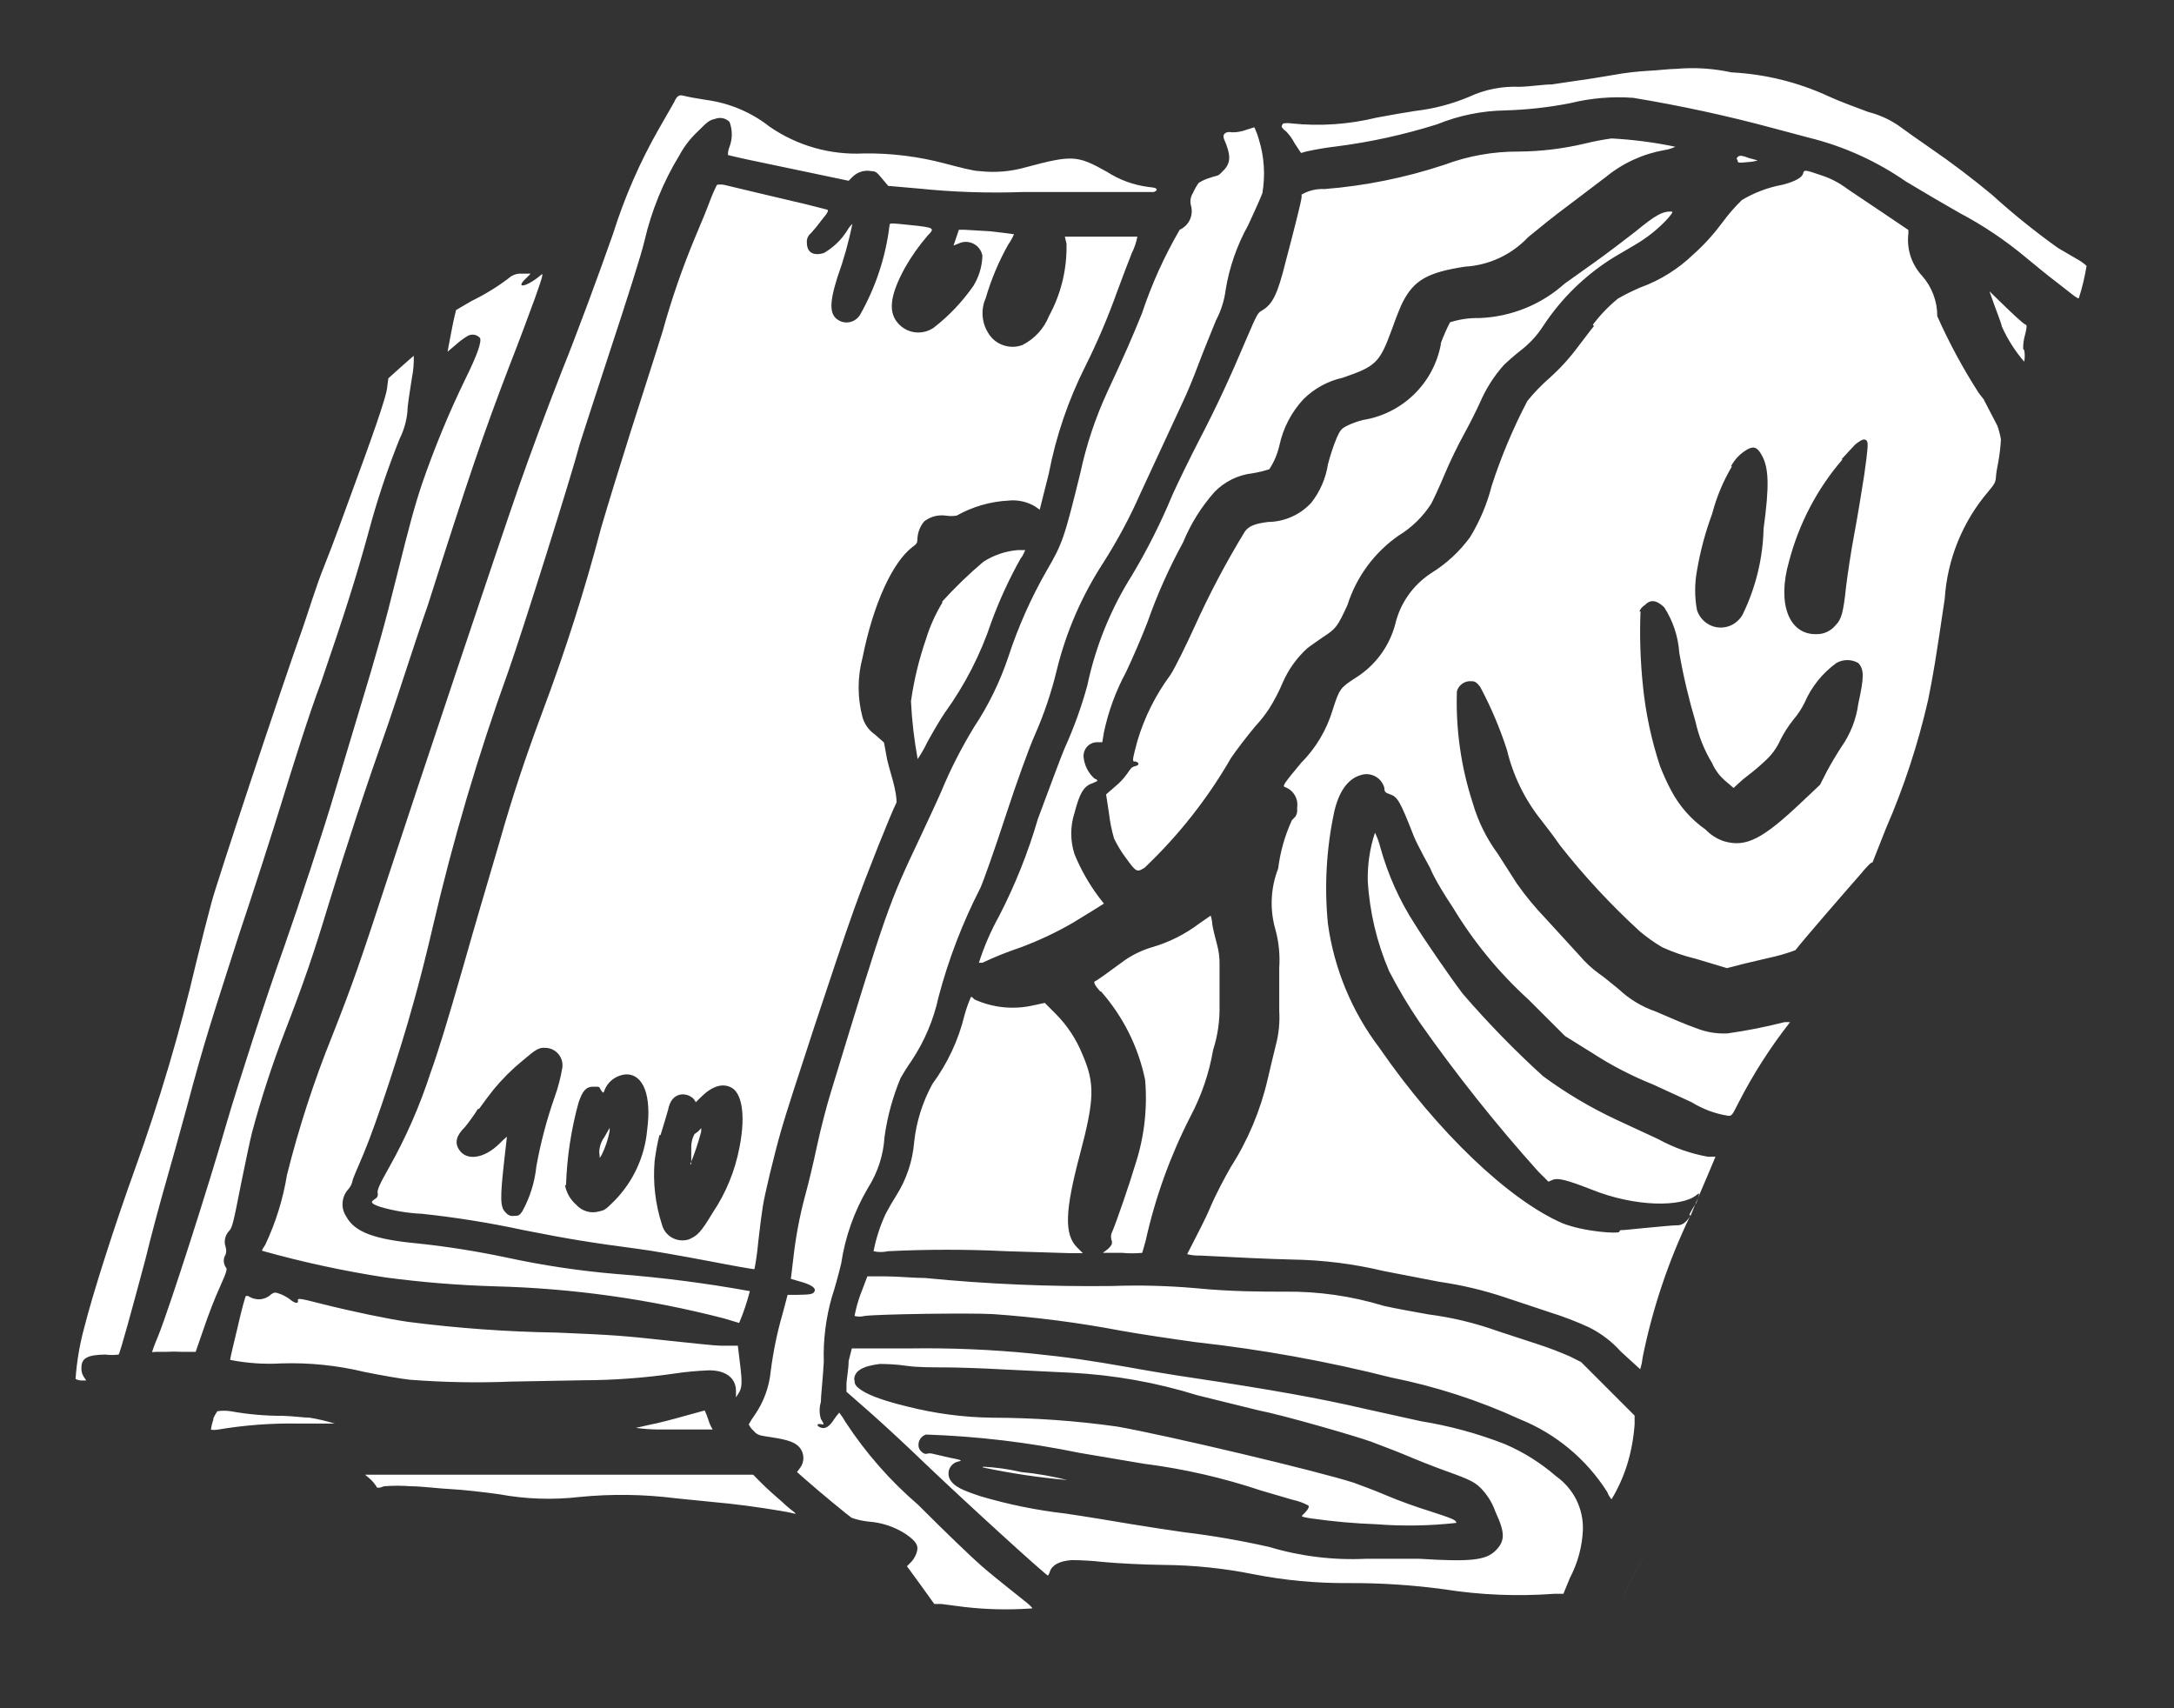 <svg width="28" height="22" viewBox="0 0 28 22" fill="none" xmlns="http://www.w3.org/2000/svg">
<rect x="0" y="0" width="28" height="22" fill="#333333" stroke="none"/>
<path fill-rule="evenodd" clip-rule="evenodd" d="M8.169 0.701C8.145 0.767 8.118 0.867 8.1 0.929C8.074 1.03 8.027 1.125 7.963 1.208C7.658 1.688 7.419 2.208 7.253 2.752L7.208 2.893L7.025 2.997C6.846 3.097 6.839 3.097 6.732 3.086C6.491 3.059 6.367 3.107 5.988 3.365C5.753 3.524 5.746 3.527 5.753 3.479C5.76 3.431 5.726 3.414 5.612 3.527C5.563 3.581 5.504 3.625 5.44 3.658C5.34 3.7 5.295 3.769 5.243 3.972C5.191 4.175 5.185 4.286 5.243 4.351C5.302 4.417 5.271 4.406 5.243 4.417L5.095 4.503C4.981 4.565 4.967 4.568 4.929 4.544C4.894 4.529 4.855 4.525 4.817 4.533C4.78 4.541 4.745 4.561 4.719 4.589C4.571 4.808 4.442 5.038 4.333 5.278C4.209 5.537 4.009 6.04 3.744 6.753C3.64 7.036 3.468 7.484 3.368 7.753C3.095 8.429 2.856 9.12 2.655 9.821L2.41 10.676C2.338 10.931 2.203 11.427 2.11 11.782C2.017 12.137 1.921 12.509 1.893 12.613C1.783 13.006 1.428 14.181 1.28 14.657C0.825 16.111 0.621 17.004 0.614 17.593C0.614 17.793 0.614 17.824 0.566 17.862C0.543 17.885 0.528 17.915 0.524 17.948C0.521 17.98 0.528 18.013 0.545 18.041C0.59 18.11 0.718 18.175 0.99 18.258C1.402 18.404 1.846 18.436 2.276 18.351C2.276 18.351 2.276 18.389 2.276 18.438V18.524H2.165C1.979 18.524 1.914 18.565 1.976 18.627C2.277 18.755 2.591 18.848 2.913 18.906C2.986 18.906 3.334 18.93 3.685 18.93H4.323L4.282 19.017C4.241 19.106 4.228 19.206 4.245 19.303C4.261 19.4 4.306 19.49 4.375 19.561C4.428 19.632 4.505 19.681 4.592 19.699C4.693 19.738 4.801 19.754 4.909 19.747C5.371 19.776 5.831 19.83 6.287 19.909C6.726 20 7.177 20.019 7.621 19.964C7.992 19.933 8.366 19.953 8.731 20.023L9.245 20.095L9.775 20.188C9.996 20.23 10.241 20.274 10.316 20.281C10.546 20.303 10.777 20.303 11.006 20.281H11.178L11.24 20.347C11.414 20.55 11.566 20.771 11.695 21.005C11.788 21.157 11.892 21.315 11.93 21.35C11.97 21.409 12.029 21.453 12.096 21.477C12.163 21.501 12.236 21.504 12.305 21.484C12.346 21.475 12.383 21.454 12.413 21.425C12.443 21.396 12.464 21.359 12.474 21.319L12.495 21.25H12.553C12.925 21.29 13.299 21.29 13.67 21.25C13.774 21.246 13.875 21.221 13.968 21.176C14.061 21.131 14.144 21.067 14.211 20.988C14.236 20.941 14.249 20.889 14.249 20.836C14.249 20.784 14.236 20.731 14.211 20.685L14.173 20.616L14.411 20.65C14.542 20.667 14.756 20.688 14.921 20.695C15.255 20.702 15.588 20.734 15.917 20.791C16.364 20.884 16.821 20.911 17.275 20.874C17.66 20.846 18.047 20.858 18.43 20.912C18.886 20.985 19.348 21.006 19.808 20.974H19.967C19.967 20.974 19.991 21.005 19.998 21.043C19.998 21.092 20.008 21.14 20.027 21.184C20.047 21.229 20.076 21.269 20.112 21.301C20.148 21.334 20.191 21.358 20.237 21.373C20.283 21.388 20.332 21.393 20.381 21.388C20.434 21.386 20.487 21.372 20.534 21.346C20.582 21.32 20.622 21.284 20.653 21.24C20.732 21.15 20.753 21.102 20.822 20.823C20.908 20.526 21.041 20.245 21.218 19.992C21.399 19.717 21.547 19.422 21.659 19.113C21.704 18.975 21.725 18.934 21.752 18.927C21.781 18.914 21.807 18.896 21.828 18.873C21.85 18.85 21.866 18.822 21.877 18.793C21.895 18.695 21.883 18.594 21.842 18.503C21.804 18.407 21.804 18.362 21.842 18.065C21.882 17.569 21.999 17.082 22.187 16.621C22.314 16.276 23.003 14.67 23.11 14.463C23.279 14.154 23.473 13.86 23.693 13.585C24.14 13.031 24.489 12.405 24.727 11.734L25.034 10.948C25.418 10.093 25.668 9.184 25.775 8.253C25.803 7.936 25.861 7.622 25.947 7.315C26.002 7.133 26.096 6.965 26.223 6.822C26.428 6.6 26.584 6.335 26.678 6.047L26.722 5.902L26.816 5.871C26.888 5.847 26.952 5.804 27.002 5.747C27.226 5.523 27.346 5.213 27.432 4.568C27.474 4.296 27.536 3.993 27.587 3.8C27.655 3.632 27.668 3.448 27.625 3.272C27.617 3.183 27.591 3.096 27.547 3.017C27.504 2.938 27.445 2.869 27.374 2.814C27.278 2.727 27.171 2.653 27.057 2.593C26.689 2.371 26.334 2.13 25.992 1.87C25.74 1.67 25.478 1.485 25.206 1.315C24.816 1.046 24.387 0.839 23.934 0.701C23.484 0.525 23.01 0.416 22.528 0.381C22.383 0.381 22.163 0.346 22.038 0.329C21.911 0.317 21.783 0.317 21.656 0.329L21.187 0.353C21.015 0.355 20.843 0.37 20.674 0.398C20.567 0.422 20.405 0.45 20.329 0.46L19.946 0.529C19.785 0.561 19.621 0.582 19.457 0.591C19.2 0.593 18.946 0.646 18.709 0.746C18.532 0.81 18.348 0.855 18.161 0.88C18.023 0.898 17.778 0.936 17.62 0.967C17.342 1.025 17.059 1.058 16.776 1.067C16.589 1.067 16.579 1.067 16.531 1.018C16.487 0.971 16.427 0.942 16.363 0.938C16.299 0.933 16.236 0.953 16.186 0.994C16.15 1.029 16.106 1.055 16.058 1.068C16.01 1.082 15.959 1.084 15.91 1.073C15.837 1.059 15.762 1.067 15.694 1.097C15.625 1.126 15.568 1.176 15.528 1.239C15.467 1.31 15.413 1.386 15.366 1.466L15.311 1.57L15.118 1.611C15.04 1.628 14.962 1.641 14.883 1.649C14.793 1.617 14.707 1.577 14.625 1.528C14.341 1.35 14.008 1.264 13.674 1.284C13.46 1.308 13.25 1.355 13.046 1.422C12.843 1.471 12.629 1.458 12.433 1.384C12.039 1.269 11.63 1.215 11.22 1.222C11.033 1.235 10.845 1.211 10.668 1.149C10.525 1.093 10.386 1.027 10.251 0.953C9.955 0.761 9.614 0.648 9.262 0.625C9.143 0.624 9.026 0.598 8.917 0.55C8.802 0.484 8.678 0.435 8.548 0.405C8.459 0.395 8.369 0.421 8.299 0.476C8.228 0.531 8.181 0.612 8.169 0.701ZM26.581 5.458C26.581 5.413 26.581 5.396 26.581 5.406C26.575 5.425 26.574 5.445 26.578 5.464L26.581 5.458ZM13.801 20.574C13.801 20.574 13.801 20.574 13.825 20.574C13.849 20.574 13.825 20.574 13.825 20.557H13.801C13.801 20.557 13.78 20.567 13.801 20.574ZM8.169 0.701C8.145 0.767 8.118 0.867 8.1 0.929C8.074 1.03 8.027 1.125 7.963 1.208C7.658 1.688 7.419 2.208 7.253 2.752L7.208 2.893L7.025 2.997C6.846 3.097 6.839 3.097 6.732 3.086C6.491 3.059 6.367 3.107 5.988 3.365C5.753 3.524 5.746 3.527 5.753 3.479C5.76 3.431 5.726 3.414 5.612 3.527C5.563 3.581 5.504 3.625 5.44 3.658C5.34 3.7 5.295 3.769 5.243 3.972C5.191 4.175 5.185 4.286 5.243 4.351C5.302 4.417 5.271 4.406 5.243 4.417L5.095 4.503C4.981 4.565 4.967 4.568 4.929 4.544C4.894 4.529 4.855 4.525 4.817 4.533C4.78 4.541 4.745 4.561 4.719 4.589C4.571 4.808 4.442 5.038 4.333 5.278C4.209 5.537 4.009 6.04 3.744 6.753C3.64 7.036 3.468 7.484 3.368 7.753C3.095 8.429 2.856 9.12 2.655 9.821L2.41 10.676C2.338 10.931 2.203 11.427 2.11 11.782C2.017 12.137 1.921 12.509 1.893 12.613C1.783 13.006 1.428 14.181 1.28 14.657C0.825 16.111 0.621 17.004 0.614 17.593C0.614 17.793 0.614 17.824 0.566 17.862C0.543 17.885 0.528 17.915 0.524 17.948C0.521 17.98 0.528 18.013 0.545 18.041C0.59 18.11 0.718 18.175 0.99 18.258C1.402 18.404 1.846 18.436 2.276 18.351C2.276 18.351 2.276 18.389 2.276 18.438V18.524H2.165C1.979 18.524 1.914 18.565 1.976 18.627C2.277 18.755 2.591 18.848 2.913 18.906C2.986 18.906 3.334 18.93 3.685 18.93H4.323L4.282 19.017C4.241 19.106 4.228 19.206 4.245 19.303C4.261 19.4 4.306 19.49 4.375 19.561C4.428 19.632 4.505 19.681 4.592 19.699C4.693 19.738 4.801 19.754 4.909 19.747C5.371 19.776 5.831 19.83 6.287 19.909C6.726 20 7.177 20.019 7.621 19.964C7.992 19.933 8.366 19.953 8.731 20.023L9.245 20.095L9.775 20.188C9.996 20.23 10.241 20.274 10.316 20.281C10.546 20.303 10.777 20.303 11.006 20.281H11.178L11.24 20.347C11.414 20.55 11.566 20.771 11.695 21.005C11.788 21.157 11.892 21.315 11.93 21.35C11.97 21.409 12.029 21.453 12.096 21.477C12.163 21.501 12.236 21.504 12.305 21.484C12.346 21.475 12.383 21.454 12.413 21.425C12.443 21.396 12.464 21.359 12.474 21.319L12.495 21.25H12.553C12.925 21.29 13.299 21.29 13.67 21.25C13.774 21.246 13.875 21.221 13.968 21.176C14.061 21.131 14.144 21.067 14.211 20.988C14.236 20.941 14.249 20.889 14.249 20.836C14.249 20.784 14.236 20.731 14.211 20.685L14.173 20.616L14.411 20.65C14.542 20.667 14.756 20.688 14.921 20.695C15.255 20.702 15.588 20.734 15.917 20.791C16.364 20.884 16.821 20.911 17.275 20.874C17.66 20.846 18.047 20.858 18.43 20.912C18.886 20.985 19.348 21.006 19.808 20.974H19.967C19.967 20.974 19.991 21.005 19.998 21.043C19.998 21.092 20.008 21.14 20.027 21.184C20.047 21.229 20.076 21.269 20.112 21.301C20.148 21.334 20.191 21.358 20.237 21.373C20.283 21.388 20.332 21.393 20.381 21.388C20.434 21.386 20.487 21.372 20.534 21.346C20.582 21.32 20.622 21.284 20.653 21.24C20.732 21.15 20.753 21.102 20.822 20.823C20.908 20.526 21.042 20.245 21.218 19.992C21.399 19.717 21.547 19.422 21.659 19.113C21.704 18.975 21.725 18.934 21.752 18.927C21.781 18.914 21.807 18.896 21.828 18.873C21.85 18.85 21.866 18.822 21.877 18.793C21.895 18.695 21.883 18.594 21.842 18.503C21.804 18.407 21.804 18.362 21.842 18.065C21.882 17.569 21.999 17.082 22.187 16.621C22.314 16.276 23.003 14.67 23.11 14.463C23.279 14.154 23.473 13.86 23.693 13.585C24.14 13.031 24.489 12.405 24.727 11.734L25.034 10.948C25.418 10.093 25.668 9.184 25.775 8.253C25.803 7.936 25.861 7.622 25.947 7.315C26.002 7.133 26.096 6.965 26.223 6.822C26.428 6.6 26.584 6.335 26.678 6.047L26.722 5.902L26.816 5.871C26.888 5.847 26.952 5.804 27.002 5.747C27.226 5.523 27.346 5.213 27.432 4.568C27.474 4.296 27.536 3.993 27.587 3.8C27.655 3.632 27.668 3.448 27.625 3.272C27.617 3.183 27.591 3.096 27.547 3.017C27.504 2.938 27.445 2.869 27.374 2.814C27.278 2.727 27.171 2.653 27.057 2.593C26.689 2.371 26.334 2.13 25.992 1.87C25.74 1.67 25.478 1.485 25.206 1.315C24.816 1.046 24.387 0.839 23.934 0.701C23.484 0.525 23.01 0.416 22.528 0.381C22.383 0.381 22.163 0.346 22.038 0.329C21.911 0.317 21.783 0.317 21.656 0.329L21.187 0.353C21.015 0.355 20.843 0.37 20.674 0.398C20.567 0.422 20.405 0.45 20.329 0.46L19.946 0.529C19.785 0.561 19.621 0.582 19.457 0.591C19.2 0.593 18.946 0.646 18.709 0.746C18.532 0.81 18.348 0.855 18.161 0.88C18.023 0.898 17.778 0.936 17.62 0.967C17.342 1.025 17.059 1.058 16.776 1.067C16.589 1.067 16.579 1.067 16.531 1.018C16.487 0.971 16.427 0.942 16.363 0.938C16.299 0.933 16.236 0.953 16.186 0.994C16.15 1.029 16.106 1.055 16.058 1.068C16.01 1.082 15.959 1.084 15.91 1.073C15.837 1.059 15.762 1.067 15.694 1.097C15.625 1.126 15.568 1.176 15.528 1.239C15.467 1.31 15.413 1.386 15.366 1.466L15.311 1.57L15.118 1.611C15.04 1.628 14.962 1.641 14.883 1.649C14.793 1.617 14.707 1.577 14.625 1.528C14.341 1.35 14.008 1.264 13.674 1.284C13.46 1.308 13.25 1.355 13.046 1.422C12.843 1.471 12.629 1.458 12.433 1.384C12.039 1.269 11.63 1.215 11.22 1.222C11.033 1.235 10.845 1.211 10.668 1.149C10.525 1.093 10.386 1.027 10.251 0.953C9.955 0.761 9.614 0.648 9.262 0.625C9.143 0.624 9.026 0.598 8.917 0.55C8.802 0.484 8.678 0.435 8.548 0.405C8.459 0.395 8.369 0.421 8.299 0.476C8.228 0.531 8.181 0.612 8.169 0.701ZM5.815 4.262L5.764 4.53L5.874 4.437C5.92 4.396 5.969 4.359 6.022 4.327C6.047 4.312 6.077 4.307 6.106 4.311C6.134 4.315 6.161 4.33 6.181 4.351C6.208 4.396 6.146 4.572 5.998 4.872C5.783 5.313 5.596 5.766 5.436 6.23C5.336 6.529 5.271 6.774 5.112 7.412C4.954 8.049 4.867 8.36 4.606 9.221L4.313 10.197C4.185 10.638 3.851 11.651 3.658 12.199C3.42 12.864 3.079 13.922 2.924 14.446C2.686 15.277 2.183 16.842 2.038 17.204C1.993 17.31 1.959 17.404 1.959 17.41C1.959 17.417 1.979 17.41 2.01 17.41H2.124C2.2 17.406 2.276 17.406 2.351 17.41H2.52L2.624 17.11C2.679 16.945 2.772 16.704 2.83 16.58C2.924 16.369 2.93 16.342 2.906 16.318C2.891 16.294 2.882 16.266 2.882 16.237C2.882 16.208 2.891 16.18 2.906 16.156C2.916 16.124 2.916 16.091 2.906 16.059C2.894 16.025 2.891 15.988 2.899 15.952C2.906 15.916 2.923 15.883 2.948 15.856C2.992 15.811 3.003 15.763 3.106 15.239C3.158 14.984 3.22 14.684 3.248 14.577C3.365 14.141 3.506 13.71 3.668 13.288C3.909 12.664 4.04 12.285 4.233 11.644C4.461 10.9 4.695 10.186 5.005 9.307C5.136 8.928 5.35 8.249 5.509 7.798C6.05 6.099 6.219 5.606 6.567 4.696C6.677 4.417 6.818 4.038 6.887 3.848C6.994 3.548 7.004 3.503 6.963 3.545C6.78 3.7 6.618 3.727 6.784 3.576L6.835 3.524H6.725C6.676 3.52 6.626 3.532 6.584 3.558C6.426 3.682 6.255 3.788 6.074 3.876L5.874 3.993C5.874 3.993 5.843 4.11 5.815 4.262ZM4.988 4.975C4.988 5.092 4.75 5.744 4.526 6.354C4.44 6.588 4.292 7.002 4.182 7.274C4.071 7.546 3.961 7.912 3.899 8.087C3.606 8.911 2.796 11.351 2.724 11.623C2.679 11.792 2.589 12.14 2.527 12.396C2.316 13.297 2.052 14.185 1.738 15.056C1.469 15.801 1.19 16.68 1.087 17.09C1.027 17.309 0.989 17.532 0.973 17.759C0.996 17.771 1.022 17.778 1.049 17.779H1.111L1.076 17.727C1.055 17.692 1.045 17.651 1.049 17.61C1.049 17.49 1.131 17.448 1.355 17.445C1.413 17.452 1.47 17.452 1.528 17.445C1.548 17.421 1.71 16.828 1.872 16.221C1.948 15.908 2.069 15.46 2.138 15.222C2.207 14.984 2.331 14.533 2.41 14.246C2.637 13.388 2.755 13.047 3.079 12.034C3.254 11.513 3.506 10.731 3.64 10.293C3.775 9.855 3.985 9.183 4.133 8.794C4.44 7.898 4.585 7.443 4.743 6.867C4.853 6.454 4.988 6.048 5.147 5.651C5.201 5.543 5.235 5.426 5.247 5.306C5.247 5.223 5.281 5.027 5.305 4.868C5.324 4.774 5.332 4.678 5.329 4.582C5.329 4.582 5.247 4.651 5.16 4.73L5.002 4.872L4.988 4.975ZM8.683 1.315L8.486 1.659C8.242 2.086 8.045 2.538 7.897 3.007C7.718 3.521 7.415 4.337 7.239 4.772C7.025 5.32 6.853 5.782 6.68 6.274C6.418 7.026 5.357 10.197 5.002 11.282C4.647 12.368 4.547 12.661 4.275 13.35C4.041 13.93 3.848 14.526 3.696 15.132C3.645 15.444 3.551 15.746 3.416 16.032C3.392 16.066 3.372 16.101 3.375 16.108C3.898 16.255 4.43 16.37 4.967 16.452C5.433 16.514 5.901 16.552 6.37 16.566C7.368 16.591 8.361 16.73 9.327 16.98L9.52 17.038C9.576 16.905 9.622 16.768 9.658 16.628C9.088 16.525 8.513 16.451 7.935 16.407C7.463 16.367 6.995 16.297 6.532 16.197C6.155 16.117 5.774 16.056 5.391 16.015C4.826 15.963 4.571 15.87 4.461 15.67C4.426 15.618 4.408 15.557 4.412 15.495C4.415 15.432 4.438 15.373 4.478 15.325C4.506 15.296 4.526 15.261 4.537 15.222C4.537 15.187 4.616 15.022 4.685 14.853C4.847 14.467 5.16 13.519 5.322 12.926C5.395 12.675 5.505 12.237 5.574 11.937C5.833 10.823 6.157 9.725 6.546 8.649C6.732 8.122 7.349 6.164 7.47 5.709C7.49 5.644 7.67 5.089 7.869 4.482C8.069 3.876 8.266 3.259 8.3 3.104C8.391 2.713 8.543 2.339 8.752 1.997C8.813 1.884 8.892 1.782 8.986 1.694C9.114 1.566 9.134 1.549 9.207 1.532C9.239 1.519 9.274 1.516 9.307 1.522C9.341 1.529 9.372 1.546 9.396 1.57C9.435 1.673 9.435 1.787 9.396 1.89C9.382 1.924 9.374 1.96 9.376 1.997C9.376 1.997 9.572 2.045 9.796 2.09L10.568 2.252L10.93 2.328L10.978 2.28C11.009 2.248 11.048 2.224 11.091 2.211C11.134 2.198 11.179 2.195 11.223 2.204C11.285 2.204 11.299 2.228 11.364 2.304L11.44 2.394L11.83 2.428C12.276 2.474 12.725 2.489 13.174 2.473C13.656 2.473 14.004 2.473 14.487 2.473H14.832C14.844 2.475 14.856 2.474 14.868 2.47C14.879 2.466 14.889 2.458 14.897 2.449C14.897 2.428 14.897 2.418 14.787 2.407C14.599 2.383 14.419 2.317 14.259 2.214C13.873 1.997 13.811 1.994 13.205 2.156C13.014 2.21 12.816 2.226 12.619 2.204C12.54 2.204 12.336 2.149 12.164 2.104C11.826 2.015 11.479 1.972 11.13 1.976C10.697 1.999 10.27 1.878 9.913 1.632C9.677 1.446 9.395 1.327 9.096 1.287C8.983 1.27 8.852 1.246 8.8 1.232C8.748 1.218 8.717 1.235 8.683 1.315ZM9.148 2.576C9.11 2.68 9.024 2.89 8.959 3.041C8.792 3.44 8.65 3.849 8.535 4.265C8.428 4.61 8.242 5.182 8.121 5.564C8 5.947 7.828 6.502 7.742 6.798C7.531 7.6 7.279 8.39 6.987 9.166C6.77 9.749 6.601 10.252 6.432 10.848L6.191 11.668C6.132 11.865 6.032 12.216 5.967 12.444C5.753 13.188 5.646 13.536 5.543 13.822C5.405 14.247 5.225 14.657 5.005 15.046C4.888 15.253 4.857 15.325 4.864 15.363C4.871 15.401 4.864 15.422 4.819 15.449C4.774 15.477 4.771 15.501 4.895 15.542C5.071 15.594 5.253 15.624 5.436 15.632C5.875 15.679 6.311 15.749 6.742 15.842C7.332 15.959 7.614 16.004 8.211 16.083C8.383 16.104 8.79 16.177 9.114 16.238C9.438 16.301 9.71 16.349 9.717 16.345C9.739 16.231 9.755 16.116 9.765 16.001C9.786 15.811 9.813 15.604 9.824 15.542C9.844 15.401 9.968 14.881 10.065 14.543C10.161 14.205 10.782 12.316 10.999 11.713C11.168 11.241 11.488 10.445 11.547 10.335C11.547 10.3 11.547 10.262 11.523 10.148C11.499 10.035 11.454 9.904 11.426 9.783L11.385 9.562L11.268 9.459C11.191 9.406 11.135 9.328 11.109 9.238C11.042 8.987 11.042 8.722 11.109 8.47C11.247 7.781 11.492 7.246 11.75 7.046C11.809 7.005 11.816 6.991 11.816 6.936C11.82 6.855 11.851 6.778 11.902 6.716C11.941 6.685 11.985 6.663 12.032 6.65C12.08 6.637 12.129 6.634 12.178 6.64C12.226 6.648 12.275 6.648 12.322 6.64C12.527 6.525 12.754 6.459 12.988 6.447C13.108 6.434 13.229 6.461 13.332 6.523L13.391 6.564L13.508 6.099C13.6 5.62 13.758 5.156 13.977 4.72C14.134 4.406 14.272 4.082 14.39 3.751C14.446 3.596 14.532 3.376 14.576 3.262C14.61 3.194 14.634 3.123 14.649 3.048H13.715L13.736 3.138C13.744 3.462 13.667 3.783 13.511 4.069C13.446 4.232 13.324 4.365 13.167 4.444C13.099 4.469 13.026 4.473 12.957 4.456C12.887 4.44 12.823 4.403 12.774 4.351C12.714 4.282 12.674 4.198 12.66 4.108C12.646 4.017 12.658 3.925 12.695 3.841C12.765 3.601 12.862 3.37 12.984 3.152C13.014 3.11 13.039 3.064 13.06 3.017C13.06 3.017 12.926 2.997 12.76 2.979L12.422 2.959H12.35L12.316 3.059L12.281 3.162L12.35 3.135C12.38 3.121 12.413 3.114 12.446 3.115C12.479 3.116 12.511 3.125 12.54 3.14C12.57 3.155 12.595 3.177 12.614 3.203C12.634 3.23 12.647 3.261 12.653 3.293C12.649 3.431 12.609 3.565 12.536 3.683C12.395 3.885 12.225 4.065 12.03 4.217C11.963 4.265 11.881 4.288 11.798 4.281C11.716 4.274 11.639 4.238 11.581 4.179C11.433 4.031 11.457 3.81 11.657 3.445C11.741 3.299 11.837 3.162 11.947 3.035C12.043 2.938 12.036 2.931 11.74 2.9C11.444 2.869 11.464 2.873 11.457 2.9C11.408 3.308 11.278 3.701 11.075 4.058C11.05 4.097 11.013 4.127 10.969 4.142C10.925 4.157 10.877 4.157 10.834 4.141C10.682 4.079 10.671 3.934 10.785 3.572C10.866 3.347 10.931 3.117 10.978 2.883C10.953 2.907 10.931 2.935 10.913 2.966C10.838 3.087 10.734 3.188 10.61 3.259C10.485 3.297 10.392 3.259 10.392 3.124C10.39 3.101 10.394 3.078 10.403 3.057C10.412 3.036 10.426 3.018 10.444 3.004C10.494 2.949 10.541 2.891 10.585 2.831C10.665 2.735 10.675 2.711 10.654 2.7L10.382 2.631L9.772 2.487L9.324 2.38C9.294 2.375 9.264 2.375 9.234 2.38C9.234 2.38 9.186 2.473 9.148 2.576ZM15.766 1.794C15.852 1.99 15.855 2.09 15.766 2.187C15.676 2.283 15.7 2.249 15.593 2.287C15.538 2.302 15.486 2.325 15.438 2.356C15.41 2.395 15.385 2.438 15.366 2.483C15.349 2.509 15.338 2.538 15.334 2.568C15.33 2.599 15.333 2.63 15.342 2.659C15.356 2.718 15.349 2.781 15.322 2.836C15.295 2.89 15.249 2.934 15.194 2.959C14.995 3.301 14.832 3.662 14.707 4.038C14.566 4.382 14.504 4.527 14.259 5.054C14.107 5.385 13.991 5.732 13.915 6.088C13.708 6.929 13.684 7.002 13.48 7.35C13.279 7.701 13.114 8.072 12.988 8.456C12.881 8.776 12.733 9.081 12.546 9.363C12.384 9.628 12.242 9.906 12.123 10.193C12.074 10.307 11.95 10.572 11.85 10.786C11.444 11.644 11.423 11.699 10.703 14.06C10.651 14.226 10.568 14.543 10.52 14.77C10.472 14.998 10.403 15.28 10.368 15.405C10.297 15.669 10.247 15.939 10.217 16.211L10.186 16.47L10.303 16.504C10.444 16.542 10.51 16.587 10.492 16.628C10.475 16.669 10.434 16.673 10.272 16.676H10.144L10.079 16.921C10.009 17.162 9.959 17.407 9.927 17.655C9.908 17.859 9.837 18.055 9.72 18.224C9.692 18.262 9.667 18.302 9.644 18.344C9.658 18.375 9.678 18.402 9.703 18.424C9.755 18.482 9.769 18.486 9.937 18.51C10.161 18.544 10.251 18.579 10.306 18.651C10.333 18.688 10.347 18.732 10.347 18.777C10.347 18.822 10.333 18.866 10.306 18.903L10.265 18.958L10.382 19.061C10.579 19.234 10.927 19.52 10.968 19.547C11.038 19.572 11.111 19.588 11.185 19.596C11.357 19.608 11.523 19.663 11.668 19.758C11.802 19.851 11.836 19.909 11.806 19.995C11.791 20.042 11.766 20.084 11.733 20.119L11.681 20.171L11.857 20.412L12.033 20.657H12.123L12.415 20.695C12.697 20.728 12.981 20.735 13.263 20.716C13.305 20.716 13.305 20.716 13.263 20.674C13.222 20.633 12.877 20.371 12.646 20.171C12.522 20.064 12.164 19.72 11.823 19.378C11.463 19.069 11.149 18.71 10.889 18.313C10.866 18.271 10.839 18.231 10.809 18.193C10.787 18.218 10.766 18.244 10.747 18.272C10.685 18.372 10.63 18.407 10.572 18.386C10.513 18.365 10.516 18.331 10.572 18.341C10.627 18.351 10.61 18.341 10.572 18.272C10.551 18.202 10.551 18.128 10.572 18.058C10.572 17.983 10.599 17.748 10.61 17.541C10.601 17.256 10.637 16.971 10.716 16.697C10.747 16.607 10.799 16.418 10.834 16.273C10.885 15.93 11.002 15.6 11.178 15.301C11.304 15.103 11.378 14.877 11.392 14.643C11.428 14.382 11.498 14.127 11.599 13.884C11.623 13.84 11.688 13.736 11.743 13.657C11.908 13.408 12.025 13.131 12.088 12.84C12.216 12.355 12.397 11.884 12.626 11.437C12.664 11.355 12.812 10.938 12.95 10.514C13.088 10.09 13.257 9.625 13.322 9.48C13.444 9.205 13.541 8.92 13.611 8.628C13.731 8.139 13.933 7.673 14.208 7.25C14.391 6.963 14.553 6.662 14.69 6.35L15.235 5.175C15.283 5.075 15.373 4.861 15.431 4.703C15.49 4.544 15.597 4.286 15.662 4.124C15.727 4.001 15.769 3.868 15.786 3.731C15.834 3.439 15.932 3.158 16.076 2.9C16.159 2.721 16.241 2.538 16.259 2.487C16.298 2.256 16.283 2.02 16.214 1.797C16.199 1.743 16.179 1.69 16.155 1.639L16.048 1.673C15.991 1.694 15.93 1.705 15.869 1.704C15.786 1.687 15.738 1.728 15.766 1.794ZM16.51 1.639C16.524 1.659 16.541 1.677 16.562 1.69C16.606 1.735 16.643 1.786 16.672 1.842C16.717 1.911 16.755 1.97 16.758 1.97L16.82 1.952C16.947 1.924 17.074 1.902 17.203 1.887C17.646 1.831 18.083 1.735 18.509 1.601C18.787 1.488 19.084 1.427 19.384 1.422C19.666 1.414 19.946 1.383 20.222 1.329C20.488 1.263 20.762 1.24 21.035 1.26C21.653 1.362 22.265 1.495 22.869 1.659L23.297 1.773C23.745 1.883 24.169 2.075 24.548 2.338C24.765 2.469 25.078 2.652 25.237 2.742C25.545 2.904 25.835 3.1 26.102 3.324C26.226 3.427 26.392 3.562 26.471 3.621L26.691 3.793C26.733 3.827 26.771 3.848 26.774 3.841C26.818 3.705 26.851 3.565 26.874 3.424C26.832 3.386 26.786 3.354 26.736 3.328L26.505 3.193C26.207 2.98 25.922 2.75 25.651 2.504C25.395 2.294 25.178 2.125 24.837 1.89C24.716 1.808 24.561 1.697 24.492 1.646C24.364 1.55 24.217 1.481 24.062 1.442C23.893 1.38 23.658 1.291 23.548 1.239C23.156 1.058 22.732 0.954 22.3 0.932C22.066 0.881 21.826 0.866 21.587 0.887C21.497 0.887 21.335 0.908 21.242 0.911C21.084 0.92 20.926 0.938 20.77 0.967C20.625 0.991 20.425 1.025 20.332 1.036L19.988 1.087C19.888 1.087 19.702 1.115 19.571 1.118C19.348 1.108 19.125 1.152 18.923 1.246C18.703 1.339 18.471 1.4 18.233 1.428C18.113 1.446 17.889 1.484 17.73 1.515C17.373 1.602 17.003 1.628 16.638 1.59C16.601 1.584 16.564 1.584 16.527 1.59C16.527 1.59 16.5 1.618 16.51 1.639ZM16.765 2.528C16.765 2.559 16.734 2.686 16.703 2.811C16.672 2.935 16.607 3.19 16.558 3.372C16.455 3.789 16.39 3.92 16.252 4C16.2 4.027 16.186 4.055 16.062 4.344C15.845 4.858 15.666 5.244 15.445 5.668C15.331 5.888 15.176 6.205 15.1 6.374C14.952 6.731 14.778 7.077 14.58 7.408C14.305 7.844 14.11 8.325 14.004 8.828C13.928 9.106 13.83 9.376 13.711 9.638C13.656 9.769 13.505 10.179 13.367 10.548C13.241 10.98 13.074 11.399 12.867 11.799C12.761 11.99 12.674 12.191 12.608 12.399C12.608 12.399 12.629 12.399 12.653 12.399C12.809 12.325 12.969 12.261 13.132 12.206C13.371 12.118 13.602 12.01 13.822 11.882L14.091 11.717L14.218 11.637L14.156 11.558C14.027 11.386 13.92 11.199 13.839 11C13.783 10.827 13.783 10.642 13.839 10.469C13.905 10.217 13.956 10.124 14.073 10.086C14.111 10.069 14.132 10.062 14.132 10.055C14.132 10.048 14.132 10.038 14.098 10.028C14.016 9.956 13.966 9.856 13.956 9.749C13.954 9.725 13.957 9.702 13.964 9.679C13.972 9.657 13.983 9.637 13.999 9.619C14.014 9.601 14.033 9.587 14.054 9.577C14.075 9.566 14.098 9.56 14.122 9.559H14.197L14.218 9.431C14.275 9.162 14.37 8.902 14.501 8.659C14.577 8.501 14.701 8.215 14.777 8.018C14.902 7.662 15.056 7.316 15.238 6.984C15.335 6.747 15.472 6.528 15.642 6.336C15.773 6.201 15.947 6.116 16.134 6.095C16.207 6.083 16.278 6.066 16.348 6.043C16.41 5.949 16.454 5.844 16.479 5.733C16.527 5.511 16.634 5.306 16.789 5.14C16.928 5.003 17.102 4.907 17.293 4.865C17.723 4.717 17.768 4.675 17.927 4.241C17.978 4.096 18.04 3.941 18.064 3.896C18.209 3.61 18.385 3.507 18.871 3.434C19.179 3.416 19.469 3.28 19.681 3.055C19.802 2.955 20.026 2.773 20.195 2.649L20.687 2.276C20.905 2.098 21.165 1.98 21.442 1.932C21.489 1.925 21.534 1.911 21.577 1.89C21.306 1.833 21.032 1.798 20.756 1.783C20.64 1.799 20.525 1.821 20.412 1.849C20.133 1.915 19.847 1.95 19.56 1.952C19.235 1.95 18.911 2.007 18.606 2.121C18.104 2.288 17.585 2.393 17.058 2.435C16.954 2.429 16.851 2.455 16.762 2.507C16.762 2.514 16.764 2.521 16.765 2.528ZM3.061 17.09C3.006 17.317 2.961 17.507 2.965 17.514C3.18 17.556 3.4 17.572 3.62 17.559C3.982 17.547 4.343 17.584 4.695 17.669C4.916 17.714 5.178 17.759 5.278 17.769C5.713 17.803 6.151 17.811 6.587 17.793L7.514 17.776C7.905 17.775 8.296 17.746 8.683 17.69C8.832 17.667 8.983 17.654 9.134 17.648C9.355 17.648 9.479 17.752 9.479 17.914V17.996L9.51 17.948C9.558 17.872 9.562 17.817 9.531 17.562L9.503 17.331H9.3C9.189 17.331 8.886 17.293 8.61 17.266C8.042 17.204 7.921 17.193 7.177 17.162C6.535 17.152 5.894 17.106 5.257 17.024C5.012 16.99 4.519 16.887 4.151 16.794C3.864 16.721 3.83 16.714 3.837 16.749C3.844 16.783 3.816 16.794 3.754 16.749C3.713 16.716 3.668 16.689 3.62 16.669C3.541 16.638 3.534 16.642 3.492 16.669C3.453 16.706 3.402 16.729 3.348 16.733C3.294 16.736 3.24 16.721 3.196 16.69C3.196 16.69 3.175 16.69 3.168 16.69C3.161 16.69 3.117 16.845 3.061 17.09ZM12.136 7.763C12.047 7.91 11.976 8.068 11.926 8.232C11.836 8.492 11.771 8.76 11.733 9.032C11.745 9.281 11.774 9.53 11.819 9.776C11.865 9.707 11.907 9.634 11.943 9.559C12.009 9.438 12.109 9.266 12.171 9.176C12.427 8.822 12.628 8.43 12.767 8.015C12.871 7.731 12.998 7.455 13.146 7.191C13.162 7.173 13.175 7.152 13.184 7.129L13.205 7.084H13.112C12.952 7.097 12.798 7.149 12.664 7.236C12.477 7.394 12.301 7.565 12.136 7.746V7.763ZM2.748 18.282C2.733 18.325 2.722 18.369 2.717 18.413C2.743 18.417 2.77 18.417 2.796 18.413C3.15 18.353 3.509 18.326 3.868 18.334C4.116 18.334 4.316 18.334 4.313 18.334C4.206 18.302 4.098 18.276 3.989 18.258C3.927 18.258 3.771 18.238 3.644 18.234C3.419 18.235 3.194 18.215 2.972 18.175C2.915 18.166 2.856 18.166 2.799 18.175C2.78 18.204 2.762 18.234 2.748 18.265V18.282ZM18.557 4.437C18.51 4.683 18.389 4.908 18.209 5.082C18.03 5.255 17.801 5.37 17.554 5.409C17.479 5.428 17.407 5.454 17.337 5.489C17.272 5.526 17.262 5.54 17.217 5.637C17.171 5.749 17.133 5.864 17.103 5.981C17.075 6.161 17.001 6.331 16.889 6.474C16.818 6.551 16.733 6.613 16.637 6.655C16.542 6.698 16.439 6.721 16.334 6.722C16.165 6.743 16.086 6.774 16.035 6.843C15.793 7.238 15.577 7.648 15.386 8.07C15.273 8.318 15.135 8.597 15.076 8.69C14.885 8.947 14.741 9.235 14.649 9.542C14.597 9.742 14.583 9.786 14.601 9.807H14.625C14.68 9.824 14.67 9.855 14.625 9.866C14.58 9.876 14.57 9.886 14.521 9.959C14.475 10.025 14.419 10.084 14.356 10.135L14.246 10.231L14.284 10.479C14.296 10.588 14.318 10.695 14.349 10.8C14.391 10.886 14.44 10.968 14.497 11.044C14.635 11.234 14.642 11.238 14.742 11.175C15.179 10.76 15.554 10.284 15.855 9.762C15.917 9.669 16.059 9.483 16.169 9.352C16.233 9.283 16.292 9.208 16.345 9.128C16.414 9.019 16.474 8.903 16.524 8.784C16.597 8.618 16.704 8.47 16.837 8.349C16.875 8.318 16.968 8.256 17.041 8.204C17.206 8.098 17.227 8.07 17.355 7.791C17.47 7.429 17.701 7.115 18.013 6.898C18.182 6.795 18.326 6.655 18.433 6.488C18.461 6.436 18.54 6.268 18.606 6.109C18.671 5.95 18.788 5.713 18.861 5.582C18.933 5.451 19.023 5.271 19.061 5.185C19.137 5.009 19.24 4.846 19.367 4.703C19.405 4.665 19.502 4.579 19.581 4.517C19.698 4.428 19.798 4.32 19.877 4.196C20.111 3.841 20.419 3.541 20.78 3.317L21.06 3.152C21.219 3.059 21.363 2.943 21.487 2.807C21.549 2.731 21.552 2.724 21.515 2.724C21.411 2.724 21.322 2.769 21.063 2.983C20.922 3.093 20.687 3.272 20.536 3.379C20.384 3.486 20.215 3.607 20.153 3.652C19.85 3.924 19.461 4.081 19.054 4.096C18.925 4.093 18.797 4.112 18.675 4.151C18.63 4.239 18.591 4.328 18.557 4.42V4.437ZM4.771 19.051C4.8 19.078 4.825 19.108 4.847 19.141C4.847 19.165 4.881 19.168 4.947 19.141C5.061 19.132 5.177 19.132 5.291 19.141C5.433 19.141 5.664 19.172 5.808 19.178C5.953 19.185 6.232 19.216 6.429 19.244C6.77 19.307 7.118 19.319 7.463 19.279C7.876 19.238 8.292 19.244 8.704 19.296L9.393 19.365C9.651 19.392 10.082 19.458 10.196 19.485C10.31 19.513 10.22 19.485 10.068 19.337C9.982 19.265 9.865 19.158 9.806 19.099L9.7 18.992H8.376H5.891H4.702L4.771 19.051ZM22.38 2.063C22.38 2.097 22.38 2.101 22.517 2.087C22.558 2.085 22.599 2.078 22.638 2.066L22.524 2.035C22.418 1.994 22.387 1.997 22.366 2.045L22.38 2.063ZM20.529 4.2C20.501 4.231 20.415 4.348 20.332 4.455C20.222 4.605 20.096 4.744 19.957 4.868C19.853 4.959 19.757 5.058 19.671 5.165C19.488 5.515 19.334 5.881 19.212 6.257C19.153 6.49 19.059 6.713 18.933 6.919C18.798 7.104 18.628 7.26 18.433 7.381C18.198 7.534 18.031 7.772 17.968 8.046C17.89 8.333 17.705 8.579 17.451 8.735C17.261 8.859 17.251 8.873 17.165 9.139C17.088 9.399 16.947 9.636 16.755 9.828C16.538 10.09 16.517 10.121 16.545 10.135C16.599 10.153 16.644 10.189 16.674 10.238C16.704 10.286 16.715 10.344 16.707 10.4V10.448C16.707 10.476 16.686 10.514 16.686 10.514L16.638 10.565C16.548 10.762 16.489 10.971 16.462 11.186C16.364 11.437 16.352 11.713 16.427 11.972C16.471 12.132 16.487 12.299 16.476 12.464C16.476 12.651 16.476 12.899 16.476 13.019C16.485 13.169 16.47 13.319 16.431 13.464C16.4 13.585 16.355 13.781 16.327 13.898C16.234 14.302 16.072 14.687 15.848 15.036C15.776 15.163 15.659 15.38 15.586 15.553C15.514 15.725 15.418 15.897 15.373 15.99L15.29 16.152C15.345 16.166 15.402 16.172 15.459 16.17C15.979 16.197 16.345 16.214 16.638 16.221C17.036 16.227 17.433 16.276 17.82 16.369L18.533 16.507C18.825 16.549 19.112 16.617 19.391 16.711L19.971 16.904C20.139 16.956 20.303 17.02 20.463 17.093C20.618 17.17 20.758 17.275 20.873 17.404L21.125 17.634C21.14 17.585 21.151 17.534 21.156 17.483C21.284 16.848 21.492 16.232 21.773 15.649C21.773 15.649 21.711 15.787 21.597 15.78C21.546 15.78 21.335 15.801 21.153 15.818C20.97 15.835 20.887 15.846 20.884 15.842C20.88 15.839 20.863 15.842 20.853 15.866C20.843 15.89 20.405 15.866 20.122 15.753C19.433 15.453 18.516 14.581 17.768 13.498C17.413 13.031 17.184 12.48 17.103 11.899C17.056 11.425 17.082 10.946 17.179 10.479C17.237 10.2 17.358 10.031 17.523 9.983C17.554 9.972 17.587 9.968 17.62 9.971C17.652 9.974 17.684 9.983 17.713 9.999C17.742 10.014 17.767 10.036 17.787 10.061C17.807 10.087 17.822 10.117 17.83 10.148C17.83 10.207 17.851 10.21 17.899 10.228C17.999 10.262 18.03 10.31 18.209 10.769C18.258 10.889 18.423 11.186 18.423 11.186C18.423 11.186 18.468 11.32 18.716 11.693C18.98 12.13 19.306 12.527 19.684 12.871L20.157 13.343L20.501 13.557C20.75 13.719 21.015 13.857 21.291 13.967L21.787 14.195C21.931 14.284 22.091 14.344 22.259 14.37C22.304 14.37 22.307 14.37 22.393 14.198C22.58 13.833 22.802 13.487 23.055 13.164H22.983C22.741 13.226 22.496 13.274 22.249 13.309C22.11 13.316 21.971 13.292 21.842 13.24C21.721 13.199 21.497 13.102 21.322 13.026C21.146 12.965 20.985 12.868 20.849 12.74C20.753 12.661 20.639 12.568 20.591 12.537C20.501 12.471 20.419 12.395 20.346 12.309L19.908 11.83C19.773 11.69 19.649 11.539 19.536 11.379L19.291 10.996C19.146 10.799 19.036 10.577 18.968 10.341C18.817 9.878 18.748 9.391 18.764 8.904C18.774 8.864 18.799 8.83 18.832 8.806C18.865 8.782 18.906 8.77 18.947 8.773C19.002 8.773 19.019 8.79 19.064 8.846C19.203 9.106 19.318 9.378 19.409 9.659C19.488 9.989 19.638 10.297 19.85 10.562C19.915 10.645 20.026 10.79 20.091 10.886C20.405 11.285 20.75 11.657 21.125 11.999C21.214 12.073 21.308 12.14 21.408 12.199C21.546 12.262 21.691 12.312 21.838 12.347L22.242 12.468L22.366 12.437C22.435 12.416 22.621 12.375 22.779 12.337C22.897 12.312 23.012 12.279 23.124 12.237C23.224 12.106 23.814 11.427 23.972 11.248L24.003 11.21C24.075 11.131 24.096 11.107 24.117 11.107L24.289 10.672C24.522 10.137 24.704 9.581 24.834 9.011C24.903 8.666 24.927 8.522 25.047 7.712C25.08 7.204 25.276 6.72 25.606 6.333C25.688 6.236 25.702 6.209 25.706 6.15C25.709 6.092 25.723 6.023 25.737 5.95C25.754 5.855 25.765 5.758 25.771 5.661C25.761 5.601 25.746 5.542 25.726 5.485L25.547 5.14L25.485 5.061C25.282 4.745 25.104 4.415 24.951 4.072C24.952 3.882 24.883 3.698 24.758 3.555C24.69 3.482 24.638 3.394 24.607 3.299C24.576 3.204 24.567 3.103 24.579 3.004C24.579 3.004 24.579 2.983 24.579 2.962L24.268 2.752L23.796 2.435C23.692 2.356 23.576 2.295 23.452 2.256C23.252 2.187 23.234 2.183 23.224 2.232C23.214 2.28 23.134 2.335 22.955 2.38C22.771 2.414 22.595 2.48 22.435 2.576C22.343 2.665 22.259 2.762 22.183 2.866C22.074 3.013 21.951 3.15 21.814 3.272C21.617 3.463 21.383 3.61 21.125 3.703C21.027 3.745 20.932 3.792 20.839 3.845C20.718 3.944 20.609 4.057 20.515 4.182L20.529 4.2ZM26.071 4.51C26.08 4.559 26.08 4.609 26.071 4.658C25.953 4.521 25.855 4.368 25.782 4.203C25.782 4.175 25.702 3.982 25.623 3.751L25.74 3.865C25.909 4.031 26.061 4.172 26.085 4.179C26.109 4.186 26.105 4.213 26.085 4.299C26.066 4.362 26.056 4.427 26.057 4.492L26.071 4.51ZM21.773 15.659L21.825 15.532C21.973 15.187 22.094 14.901 22.094 14.898C22.094 14.894 22.052 14.898 22.001 14.898C21.775 14.858 21.557 14.781 21.356 14.67L20.815 14.419C20.484 14.264 20.169 14.077 19.874 13.86C19.508 13.528 19.163 13.173 18.84 12.799C18.678 12.585 18.364 12.13 18.22 11.899C18.024 11.596 17.876 11.264 17.779 10.917C17.763 10.85 17.74 10.786 17.709 10.724C17.643 10.923 17.612 11.132 17.616 11.341C17.639 11.743 17.733 12.139 17.892 12.509C18.009 12.735 18.139 12.954 18.282 13.164C18.754 13.836 19.266 14.48 19.815 15.091L19.943 15.218L19.991 15.198C20.064 15.163 20.184 15.198 20.494 15.318C21.063 15.549 21.663 15.546 21.849 15.391C21.907 15.342 21.88 15.391 21.849 15.491C21.814 15.538 21.785 15.589 21.759 15.642L21.773 15.659ZM12.422 13.075C12.345 13.394 12.204 13.695 12.009 13.96C11.882 14.192 11.802 14.446 11.774 14.708C11.754 14.953 11.675 15.19 11.543 15.398C11.494 15.475 11.448 15.554 11.406 15.635C11.335 15.788 11.283 15.949 11.251 16.114C11.312 16.128 11.375 16.128 11.437 16.114C11.945 16.089 12.455 16.089 12.963 16.114L13.777 16.139H13.946L13.873 16.066C13.705 15.897 13.715 15.598 13.908 14.87C14.101 14.143 14.101 13.95 13.939 13.574C13.86 13.38 13.743 13.203 13.594 13.054L13.456 12.916L13.312 12.947C13.056 13.006 12.789 12.98 12.55 12.871C12.529 12.847 12.509 12.833 12.505 12.84C12.472 12.916 12.444 12.995 12.422 13.075ZM8.486 18.41H8.993C9.103 18.41 9.186 18.41 9.179 18.41C9.154 18.369 9.134 18.325 9.121 18.279C9.109 18.24 9.094 18.202 9.076 18.165L8.81 18.238C8.666 18.279 8.466 18.331 8.373 18.348L8.19 18.389C8.285 18.402 8.38 18.409 8.476 18.41H8.486ZM14.18 12.768C14.466 13.092 14.662 13.485 14.749 13.909C14.78 14.278 14.737 14.649 14.621 15.001C14.556 15.222 14.377 15.746 14.322 15.87C14.313 15.888 14.309 15.908 14.309 15.928C14.309 15.948 14.313 15.968 14.322 15.987C14.322 16.025 14.322 16.032 14.273 16.083L14.204 16.135H14.453C14.538 16.143 14.625 16.143 14.711 16.135C14.711 16.135 14.735 16.056 14.756 15.977C14.879 15.422 15.073 14.886 15.331 14.381C15.474 14.112 15.573 13.822 15.624 13.523C15.684 13.338 15.711 13.145 15.707 12.95C15.707 12.72 15.707 12.585 15.707 12.423C15.709 12.334 15.697 12.244 15.673 12.158C15.652 12.082 15.624 11.968 15.614 11.906C15.612 11.868 15.605 11.829 15.593 11.792L15.448 11.892C15.265 12.031 15.059 12.135 14.838 12.199C14.716 12.235 14.6 12.29 14.494 12.361C14.27 12.527 14.125 12.63 14.104 12.637C14.084 12.644 14.087 12.675 14.17 12.768H14.18ZM11.078 16.683C11.047 16.77 11.023 16.858 11.006 16.948C11.048 16.959 11.092 16.959 11.133 16.948C11.302 16.924 12.485 16.907 12.791 16.924C13.344 16.963 13.894 17.034 14.439 17.138C14.673 17.18 15.107 17.245 15.407 17.286C16.254 17.38 17.094 17.532 17.92 17.741C18.489 17.855 19.043 18.034 19.571 18.276C20.037 18.463 20.433 18.792 20.701 19.216C20.714 19.251 20.732 19.282 20.756 19.309C20.838 19.173 20.904 19.027 20.953 18.875C21.007 18.703 21.04 18.525 21.053 18.344V18.231L20.708 17.886L20.363 17.541L20.219 17.469C20.089 17.412 19.957 17.361 19.822 17.317L19.288 17.142C19 17.039 18.702 16.967 18.399 16.928C18.199 16.893 17.941 16.845 17.823 16.818C17.408 16.691 16.975 16.629 16.541 16.635C16.259 16.635 15.852 16.635 15.4 16.59C15.044 16.559 14.686 16.549 14.328 16.562C13.523 16.572 12.717 16.538 11.916 16.459C11.774 16.459 11.55 16.438 11.416 16.438H11.171L11.078 16.683ZM10.93 17.528C10.93 17.624 10.906 17.755 10.902 17.814V17.924L11.22 18.203C11.395 18.358 11.685 18.627 11.867 18.803C12.447 19.358 13.47 20.288 13.498 20.292C13.509 20.276 13.517 20.259 13.522 20.24C13.55 20.154 13.649 20.102 13.805 20.092C13.938 20.093 14.072 20.101 14.204 20.116C14.38 20.133 14.728 20.151 14.98 20.154C15.371 20.157 15.761 20.197 16.145 20.274C16.546 20.353 16.953 20.391 17.361 20.388C17.775 20.386 18.189 20.412 18.599 20.468C19.068 20.542 19.545 20.561 20.019 20.526H20.136L20.219 20.323C20.32 20.131 20.378 19.919 20.387 19.702C20.391 19.568 20.362 19.435 20.302 19.314C20.241 19.194 20.153 19.091 20.043 19.013C19.846 18.842 19.624 18.702 19.384 18.599C19.034 18.462 18.67 18.363 18.299 18.303L17.585 18.145C16.993 18.007 16.365 17.896 15.383 17.748C15.118 17.71 14.735 17.645 14.528 17.607C14.039 17.521 13.756 17.479 13.284 17.431C12.763 17.38 12.239 17.358 11.716 17.366H10.971L10.93 17.528ZM11.006 17.765C11.006 17.814 11.006 17.838 11.075 17.89C11.144 17.941 11.295 18.02 11.681 18.113C12.039 18.204 12.405 18.253 12.774 18.258C13.314 18.259 13.853 18.297 14.387 18.372C15.049 18.489 16.993 18.951 17.437 19.096C17.523 19.127 17.716 19.199 17.861 19.261C18.006 19.323 18.254 19.413 18.413 19.461C18.699 19.554 18.757 19.575 18.757 19.613C18.414 19.651 18.068 19.657 17.723 19.63C17.441 19.62 17.159 19.594 16.879 19.554C16.758 19.534 16.755 19.53 16.782 19.506C16.81 19.482 16.875 19.413 16.851 19.389C16.788 19.355 16.721 19.331 16.651 19.316L16.241 19.196C15.751 19.032 15.245 18.916 14.732 18.851L13.898 18.71C13.248 18.576 12.589 18.497 11.926 18.475C11.896 18.485 11.87 18.504 11.852 18.531C11.835 18.557 11.827 18.589 11.83 18.62C11.83 18.675 11.895 18.73 11.93 18.724C11.959 18.715 11.99 18.715 12.019 18.724L12.226 18.772C12.388 18.803 12.402 18.81 12.34 18.823C12.314 18.829 12.29 18.841 12.27 18.859C12.251 18.876 12.235 18.898 12.226 18.922C12.217 18.947 12.214 18.974 12.218 19C12.221 19.026 12.231 19.05 12.247 19.072C12.298 19.144 12.388 19.192 12.636 19.272C12.99 19.376 13.352 19.45 13.718 19.492C13.98 19.53 14.356 19.592 14.559 19.627C14.763 19.661 15.08 19.709 15.249 19.733C15.618 19.777 15.985 19.841 16.348 19.923C16.751 20.044 17.172 20.095 17.592 20.075C17.716 20.075 18.016 20.075 18.282 20.075C18.933 20.116 19.136 20.095 19.261 19.971C19.385 19.847 19.388 19.744 19.261 19.471C19.227 19.374 19.176 19.284 19.109 19.206C19.012 19.092 18.95 19.061 18.602 18.937C18.461 18.886 18.233 18.796 18.096 18.737C17.958 18.679 17.751 18.603 17.665 18.569C17.465 18.496 16.524 18.224 16.203 18.162L15.421 17.969C14.894 17.805 14.349 17.708 13.798 17.679L12.953 17.638C12.66 17.621 12.302 17.61 12.157 17.61C12.012 17.61 11.812 17.61 11.675 17.59C11.537 17.569 11.402 17.566 11.33 17.566C11.113 17.593 10.995 17.655 11.002 17.779L11.006 17.765ZM12.66 18.899C13.019 18.975 13.381 19.029 13.746 19.061C13.551 19.012 13.353 18.977 13.153 18.958C12.99 18.92 12.824 18.897 12.657 18.889L12.66 18.899ZM26.581 5.458C26.581 5.413 26.581 5.396 26.581 5.406C26.575 5.425 26.574 5.445 26.578 5.464L26.581 5.458ZM13.801 20.574C13.801 20.574 13.801 20.574 13.825 20.574C13.849 20.574 13.825 20.574 13.825 20.557H13.801C13.801 20.557 13.78 20.567 13.801 20.574ZM22.307 6.006C22.194 6.196 22.108 6.401 22.052 6.616C21.964 6.854 21.898 7.099 21.856 7.35C21.825 7.517 21.825 7.689 21.856 7.856C21.875 7.917 21.912 7.971 21.962 8.011C22.011 8.051 22.072 8.076 22.136 8.081C22.2 8.086 22.264 8.072 22.319 8.041C22.375 8.009 22.42 7.962 22.449 7.905C22.614 7.562 22.705 7.189 22.714 6.809C22.79 6.254 22.783 6.019 22.686 5.854C22.631 5.757 22.583 5.74 22.493 5.795C22.409 5.846 22.34 5.918 22.294 6.006H22.307ZM21.129 7.874C21.116 8.193 21.127 8.514 21.16 8.832C21.195 9.183 21.269 9.53 21.38 9.866C21.422 9.974 21.47 10.08 21.525 10.183C21.63 10.382 21.781 10.553 21.966 10.683C22.032 10.752 22.113 10.804 22.204 10.834C22.486 10.917 22.7 10.81 23.214 10.321L23.441 10.107L23.531 9.931C23.582 9.835 23.665 9.697 23.713 9.624C23.831 9.458 23.907 9.265 23.934 9.063C24.01 8.718 24.01 8.622 23.934 8.539C23.891 8.514 23.842 8.501 23.793 8.501C23.743 8.501 23.694 8.514 23.651 8.539C23.471 8.67 23.329 8.847 23.241 9.052C23.203 9.129 23.155 9.201 23.1 9.266C23.035 9.347 22.978 9.435 22.931 9.528C22.883 9.637 22.811 9.733 22.721 9.811C22.655 9.873 22.586 9.931 22.514 9.986C22.469 10.019 22.427 10.055 22.387 10.093L22.328 10.148L22.232 10.066C22.152 10.001 22.09 9.918 22.049 9.824C21.95 9.661 21.879 9.483 21.838 9.297C21.751 9.004 21.68 8.706 21.628 8.404C21.614 8.197 21.547 7.997 21.435 7.822C21.339 7.729 21.259 7.715 21.187 7.791C21.155 7.81 21.129 7.839 21.115 7.874H21.129ZM23.731 5.916C23.403 6.296 23.168 6.747 23.041 7.233C22.886 7.774 23.041 8.17 23.386 8.167C23.434 8.169 23.483 8.16 23.527 8.14C23.571 8.12 23.61 8.09 23.641 8.053C23.717 7.977 23.741 7.891 23.776 7.56C23.796 7.395 23.841 7.095 23.879 6.895C23.917 6.695 23.975 6.347 24.01 6.119C24.058 5.775 24.065 5.699 24.041 5.675C24.017 5.651 23.993 5.647 23.896 5.723C23.872 5.747 23.796 5.83 23.717 5.916H23.731ZM6.17 14.281C6.229 14.198 6.312 14.088 6.356 14.033C6.468 13.897 6.593 13.772 6.729 13.661C6.904 13.512 6.942 13.488 7.028 13.495C7.06 13.496 7.091 13.504 7.12 13.518C7.148 13.532 7.173 13.552 7.193 13.576C7.214 13.601 7.228 13.629 7.237 13.66C7.245 13.69 7.247 13.722 7.242 13.754C7.22 13.883 7.187 14.009 7.142 14.133C7.041 14.422 6.962 14.72 6.908 15.022C6.887 15.226 6.825 15.424 6.725 15.604C6.687 15.656 6.677 15.659 6.618 15.659C6.599 15.662 6.579 15.66 6.561 15.652C6.543 15.645 6.527 15.633 6.515 15.618C6.439 15.546 6.439 15.435 6.498 14.912L6.529 14.639C6.495 14.667 6.462 14.697 6.432 14.729C6.236 14.922 6.008 14.956 5.912 14.805C5.853 14.715 5.877 14.622 5.991 14.512C6.05 14.438 6.105 14.361 6.156 14.281H6.17ZM7.29 15.263C7.302 14.903 7.356 14.546 7.452 14.198C7.504 14.046 7.549 13.995 7.642 13.995C7.735 13.995 7.711 13.995 7.738 14.036C7.766 14.078 7.769 14.078 7.78 14.057C7.8 13.996 7.838 13.942 7.889 13.903C7.94 13.864 8.002 13.841 8.066 13.836C8.29 13.836 8.393 14.115 8.335 14.553C8.304 14.894 8.157 15.215 7.918 15.46C7.804 15.573 7.794 15.584 7.718 15.601C7.665 15.616 7.609 15.617 7.557 15.601C7.504 15.586 7.457 15.556 7.421 15.515C7.346 15.45 7.295 15.361 7.277 15.263H7.29ZM7.718 14.836C7.72 14.768 7.743 14.701 7.783 14.646L7.852 14.526C7.852 14.526 7.852 14.526 7.852 14.567C7.832 14.673 7.797 14.777 7.749 14.874L7.725 14.912L7.718 14.836ZM8.507 14.619C8.545 14.495 8.59 14.35 8.604 14.295C8.628 14.178 8.676 14.119 8.755 14.098C8.788 14.091 8.822 14.093 8.854 14.103C8.886 14.114 8.915 14.132 8.938 14.157L8.962 14.195L9.024 14.133C9.169 13.988 9.307 13.943 9.424 14.009C9.541 14.074 9.613 14.326 9.524 14.777C9.467 15.078 9.35 15.364 9.179 15.618C9.028 15.87 8.983 15.915 8.869 15.963C8.833 15.974 8.796 15.977 8.759 15.973C8.722 15.969 8.686 15.957 8.654 15.939C8.622 15.921 8.594 15.896 8.571 15.866C8.549 15.836 8.533 15.803 8.524 15.766C8.44 15.505 8.408 15.23 8.431 14.956C8.445 14.843 8.465 14.73 8.493 14.619H8.507ZM8.903 14.994C8.903 14.994 8.903 14.994 8.903 14.763C8.904 14.708 8.918 14.654 8.945 14.605C8.965 14.593 8.983 14.579 9 14.563L9.031 14.529V14.574C8.993 14.717 8.946 14.857 8.89 14.994H8.903Z" fill="white"/>
</svg>
